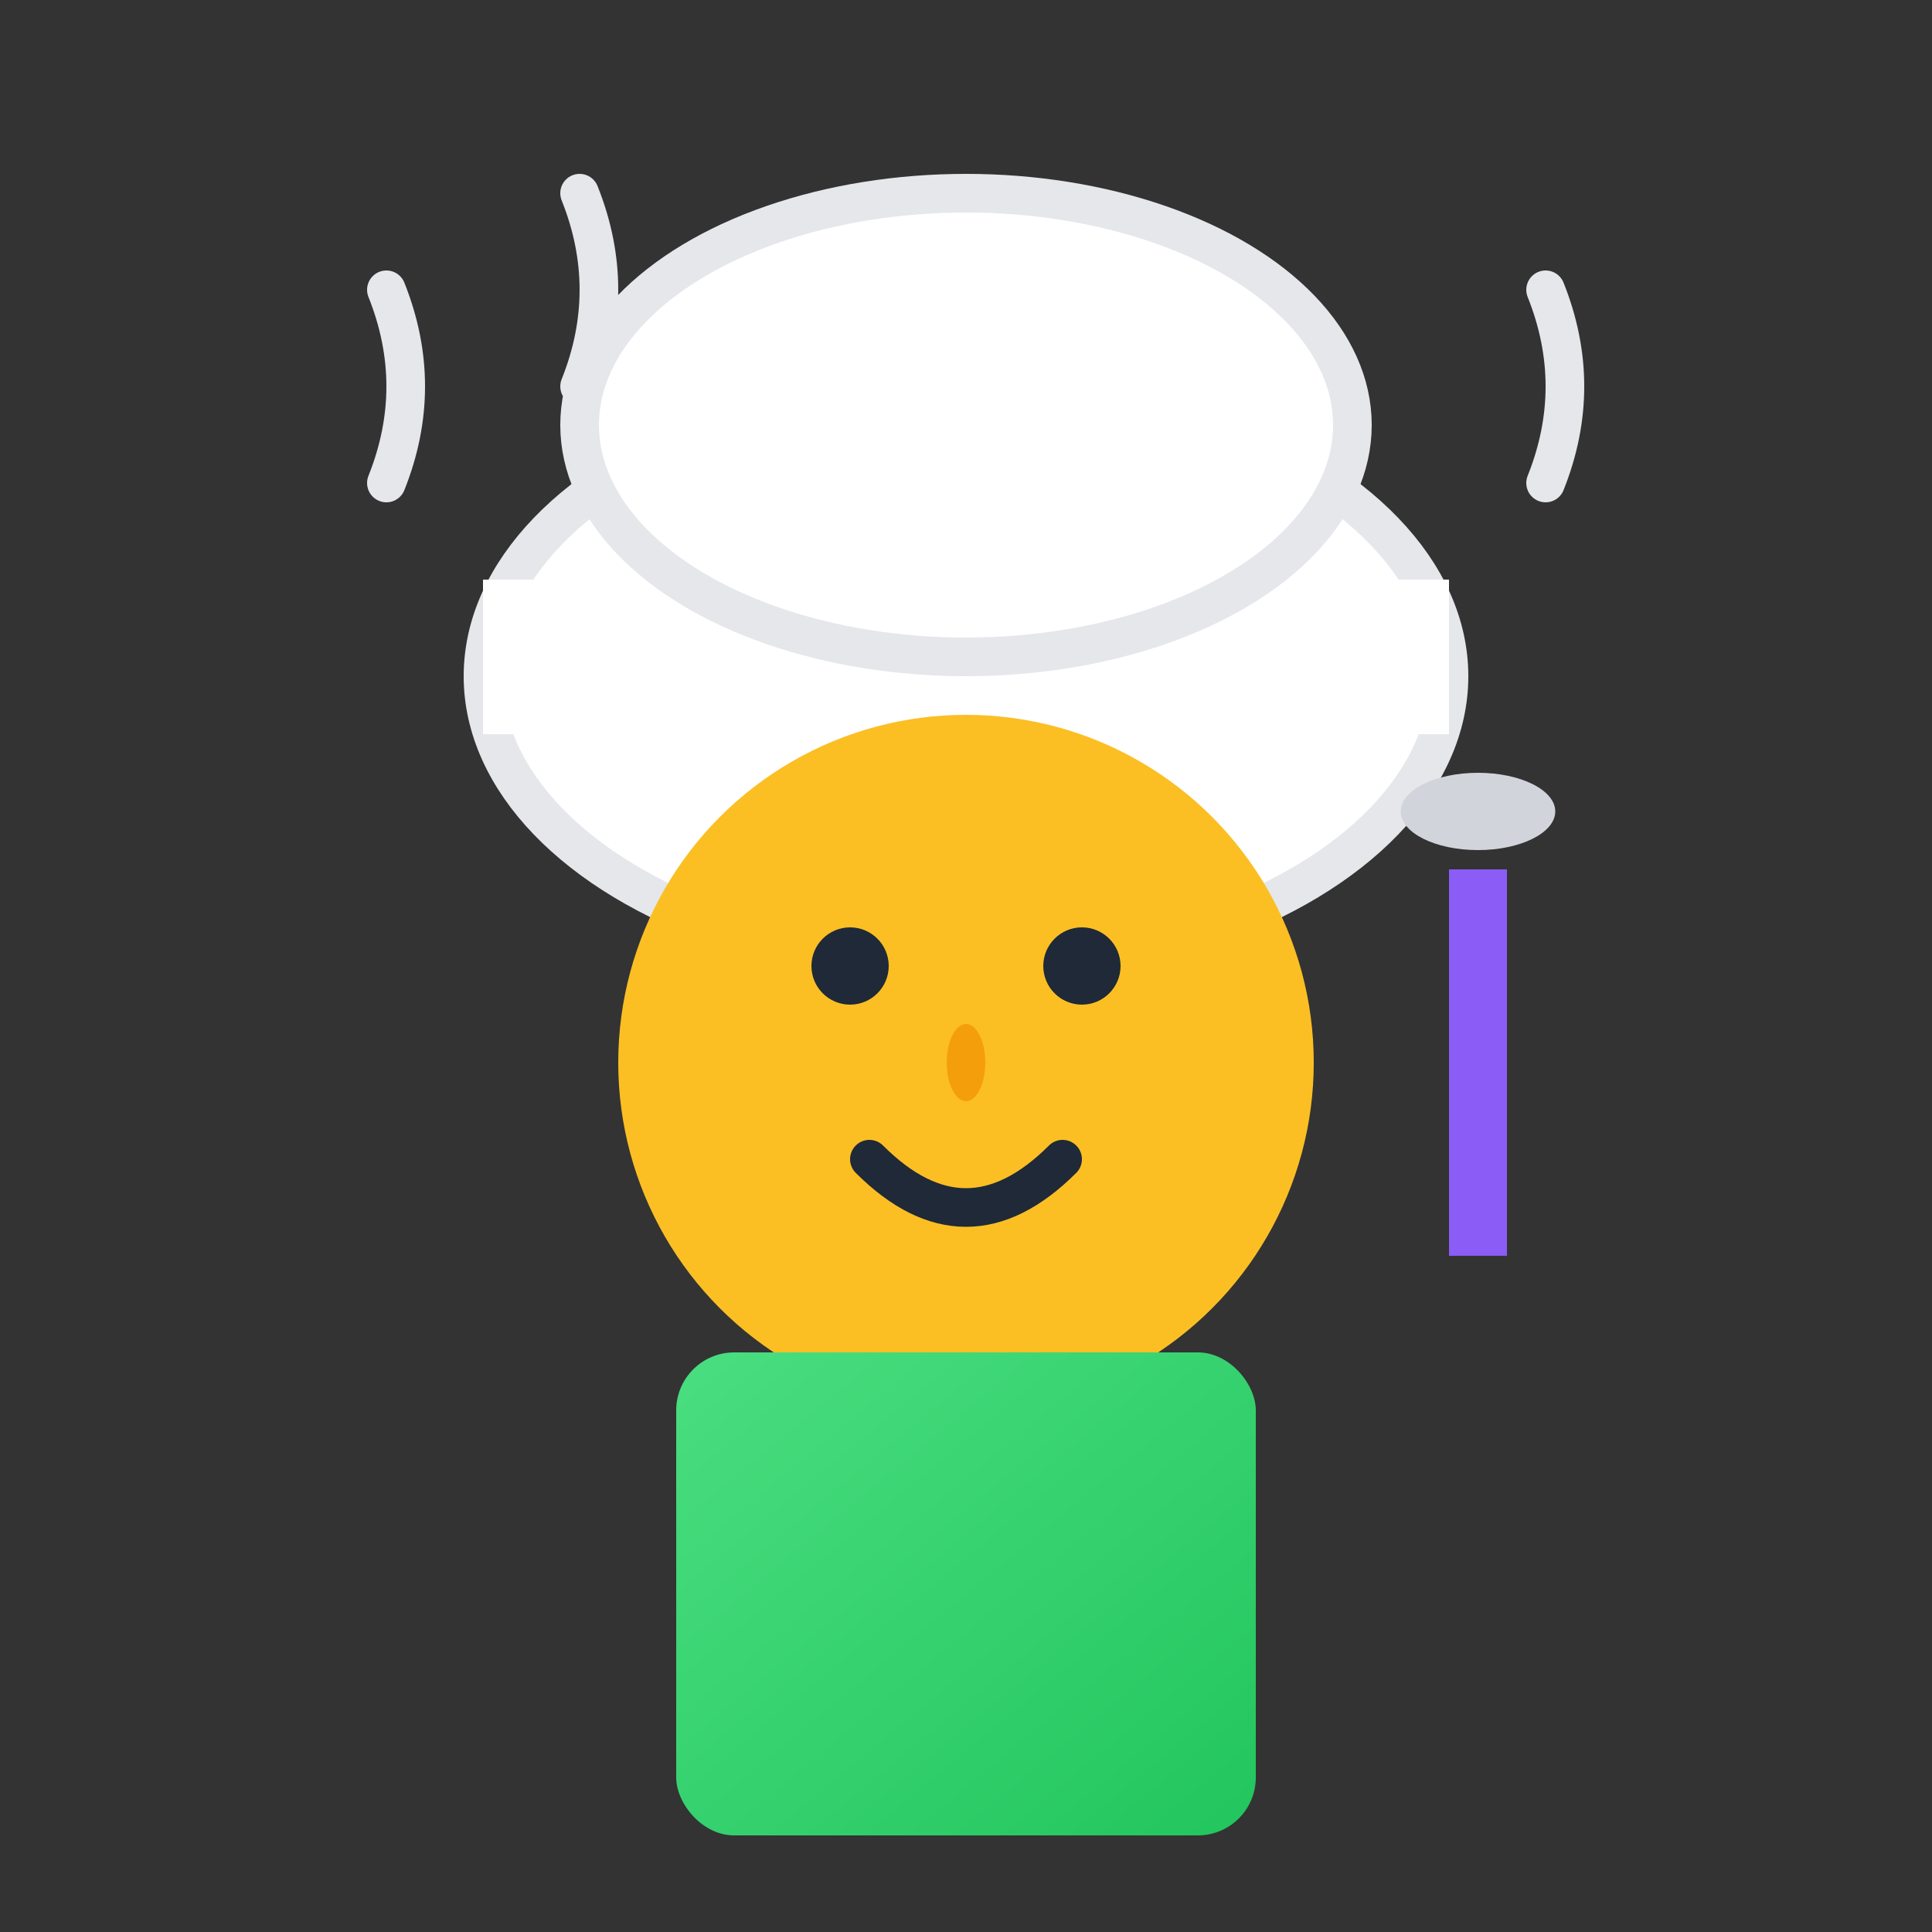 <svg xmlns="http://www.w3.org/2000/svg" viewBox="0 0 100 100" width="100" height="100">
  <rect x="0" y="0" width="100" height="100" fill="#333333" stroke="none"/>
  <defs>
    <linearGradient id="chefGradient" x1="0%" y1="0%" x2="100%" y2="100%">
      <stop offset="0%" style="stop-color:#4ade80;stop-opacity:1" />
      <stop offset="100%" style="stop-color:#22c55e;stop-opacity:1" />
    </linearGradient>
  </defs>
  
  <!-- Chef Hat -->
  <ellipse cx="50" cy="35" rx="25" ry="15" fill="white" stroke="#e5e7eb" stroke-width="2"/>
  <rect x="25" y="30" width="50" height="8" fill="white"/>
  <ellipse cx="50" cy="22" rx="20" ry="12" fill="white" stroke="#e5e7eb" stroke-width="2"/>
  
  <!-- Face -->
  <circle cx="50" cy="55" r="18" fill="#fbbf24"/>
  
  <!-- Eyes -->
  <circle cx="44" cy="50" r="2" fill="#1f2937"/>
  <circle cx="56" cy="50" r="2" fill="#1f2937"/>
  
  <!-- Nose -->
  <ellipse cx="50" cy="55" rx="1" ry="2" fill="#f59e0b"/>
  
  <!-- Mouth -->
  <path d="M 45 60 Q 50 65 55 60" stroke="#1f2937" stroke-width="2" fill="none" stroke-linecap="round"/>
  
  <!-- Body/Apron -->
  <rect x="35" y="70" width="30" height="25" rx="3" fill="url(#chefGradient)"/>
  
  <!-- Spatula -->
  <rect x="75" y="45" width="3" height="20" fill="#8b5cf6"/>
  <ellipse cx="76.5" cy="42" rx="4" ry="2" fill="#d1d5db"/>
  
  <!-- Steam lines -->
  <path d="M 20 25 Q 22 20 20 15" stroke="#e5e7eb" stroke-width="2" fill="none" stroke-linecap="round"/>
  <path d="M 80 25 Q 82 20 80 15" stroke="#e5e7eb" stroke-width="2" fill="none" stroke-linecap="round"/>
  <path d="M 30 20 Q 32 15 30 10" stroke="#e5e7eb" stroke-width="2" fill="none" stroke-linecap="round"/>
</svg>